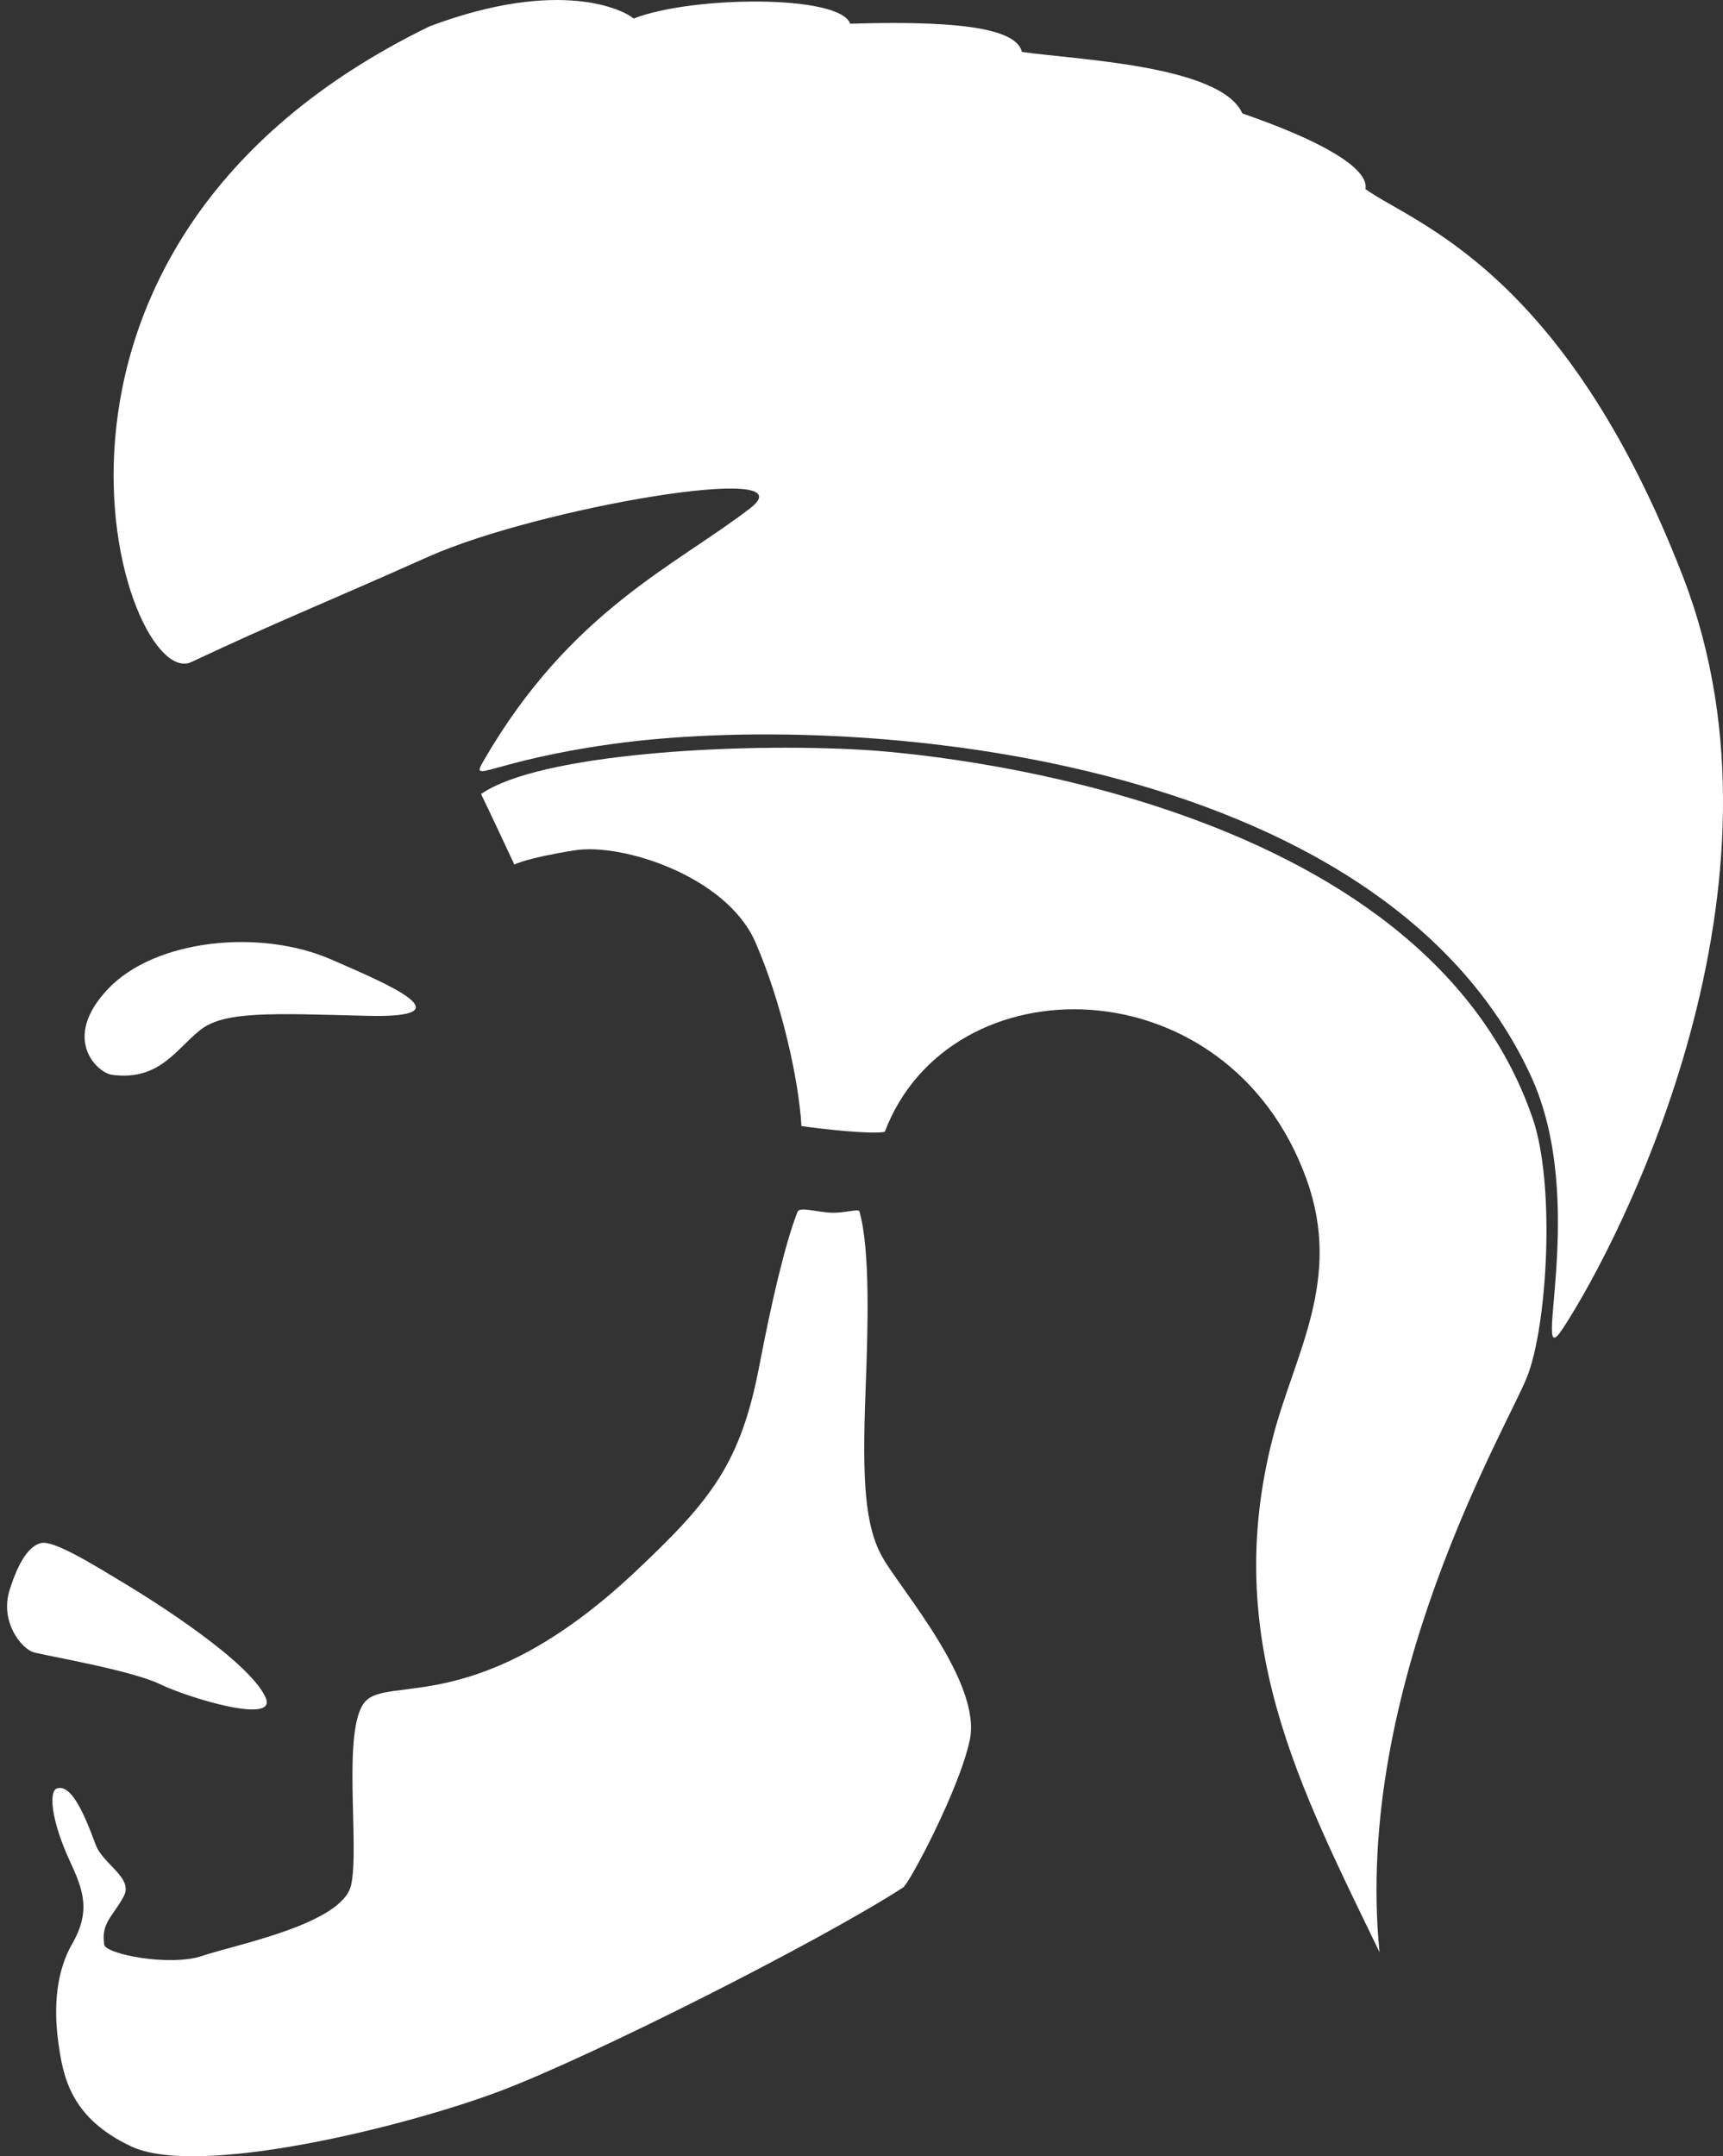 <?xml version="1.0" encoding="UTF-8" standalone="no"?><svg xmlns="http://www.w3.org/2000/svg" xmlns:xlink="http://www.w3.org/1999/xlink" fill="#000000" height="1682.2" preserveAspectRatio="xMidYMid meet" version="1" viewBox="-5.5 0.0 1344.3 1682.2" width="1344.3" zoomAndPan="magnify"><rect x="-5.5" y="0.0" width="1344.3" height="1682.2" fill="#333333" stroke="none"/><defs><clipPath id="a"><path d="M 35 943 L 753 943 L 753 1682.191 L 35 1682.191 Z M 35 943"/></clipPath><clipPath id="b"><path d="M 83 0 L 1338.82 0 L 1338.82 1044 L 83 1044 Z M 83 0"/></clipPath></defs><g><g id="change1_3"><path d="M 81.809 838.488 C 70.512 836.961 41.809 810.488 78.809 771.488 C 115.809 732.488 197.809 724.488 252.809 748.488 C 296.738 767.656 360.809 794.488 280.809 792.488 C 207.824 790.664 169.809 788.488 150.809 803.488 C 131.809 818.488 118.809 843.488 81.809 838.488" fill="#ffffff"/></g><g id="change1_4"><path d="M 26.477 1203.82 C 36.953 1201.398 69.145 1221.82 92.477 1235.82 C 115.809 1249.82 189.641 1296.672 201.809 1324.488 C 211.145 1345.82 141.145 1324.488 119.145 1313.82 C 97.145 1303.148 31.145 1291.82 21.145 1289.148 C 11.145 1286.488 -5.523 1265.148 1.809 1241.148 C 9.145 1217.148 17.809 1205.82 26.477 1203.82" fill="#ffffff"/></g><g clip-path="url(#a)" id="change1_1"><path d="M 39.145 1395.148 C 50.047 1392.059 59.809 1413.82 69.145 1439.148 C 74.758 1454.391 98.59 1464.871 91.145 1479.148 C 82.887 1495 73.145 1499.82 75.809 1517.148 C 76.945 1524.52 127.145 1534.488 152.477 1525.82 C 177.809 1517.148 261.809 1501.148 268.477 1470.488 C 275.145 1439.82 261.145 1349.148 279.145 1327.82 C 297.145 1306.488 367.809 1341.148 489.809 1226.488 C 550.301 1169.629 572.477 1141.148 587.145 1064.488 C 596.562 1015.25 607.074 970.086 616.734 945.398 C 618.273 941.465 629.613 945.066 641.309 945.988 C 653.008 946.91 664.309 942.488 665.059 945.156 C 673.535 975.289 671.688 1035.898 669.809 1085.148 C 667.145 1155.148 669.145 1190.488 683.145 1215.148 C 697.492 1240.43 760.477 1312.488 751.164 1357.281 C 743.211 1395.551 703.953 1469.379 699.145 1472.488 C 632.973 1515.23 456.129 1604.301 385.145 1631.148 C 311.145 1659.148 149.145 1699.148 96.809 1674.488 C 49.277 1652.078 43.547 1619.91 39.859 1592.148 C 36.09 1563.82 38.965 1537.02 50.809 1516.488 C 65.809 1490.488 59.145 1473.82 48.809 1451.488 C 34.73 1421.059 32.094 1397.148 39.145 1395.148" fill="#ffffff"/></g><g clip-path="url(#b)" id="change1_2"><path d="M 143.809 516.492 C 91.207 541.25 -24.191 192.488 329.809 20.492 C 431.809 -17.762 481.867 8.09 488.809 14.496 C 533.809 -3.223 649.809 -4.504 657.809 18.492 C 753.809 15.5 787.809 24.496 791.809 40.492 C 831.805 46.5 946.805 50.492 963.805 88.492 C 1061.805 122.5 1060.805 142.5 1059.801 147.492 C 1096.492 174.098 1214.801 209.496 1307.809 450.496 C 1400.543 690.82 1260.117 965.926 1213.801 1036.492 C 1187.578 1076.453 1234.801 938.492 1188.805 839.141 C 1071.328 585.402 657.809 554.492 471.809 580.488 C 376.074 593.875 360.809 612.492 371.809 593.492 C 439.484 476.594 521.391 441.527 579.809 396.488 C 627.809 359.492 413.988 396.242 328.887 434.242 C 243.789 472.238 211.809 484.488 143.809 516.492" fill="#ffffff"/></g><g id="change1_5"><path d="M 1070.809 1522.988 C 1008.941 1394.738 947.07 1279.031 987.5 1121.77 C 1004.379 1056.121 1042.27 998.582 1013.809 919.812 C 952.809 750.988 735.809 748.988 684.809 882.988 C 673.77 885.199 633.309 880.488 619.809 878.488 C 617.719 842.367 604.258 781.688 583.809 734.934 C 561.309 683.488 479.809 657.488 443.031 663.352 C 404.504 669.488 395.809 674.488 395.809 674.488 C 395.809 674.488 374.809 629.488 369.809 619.488 C 414.809 587.988 569.32 579.23 667.809 584.988 C 714.793 587.73 1103.301 619.449 1190.309 872.488 C 1208.16 924.402 1201.809 1034.488 1185.809 1074.488 C 1169.809 1114.488 1050.309 1315.988 1070.809 1522.988" fill="#ffffff"/></g></g></svg>